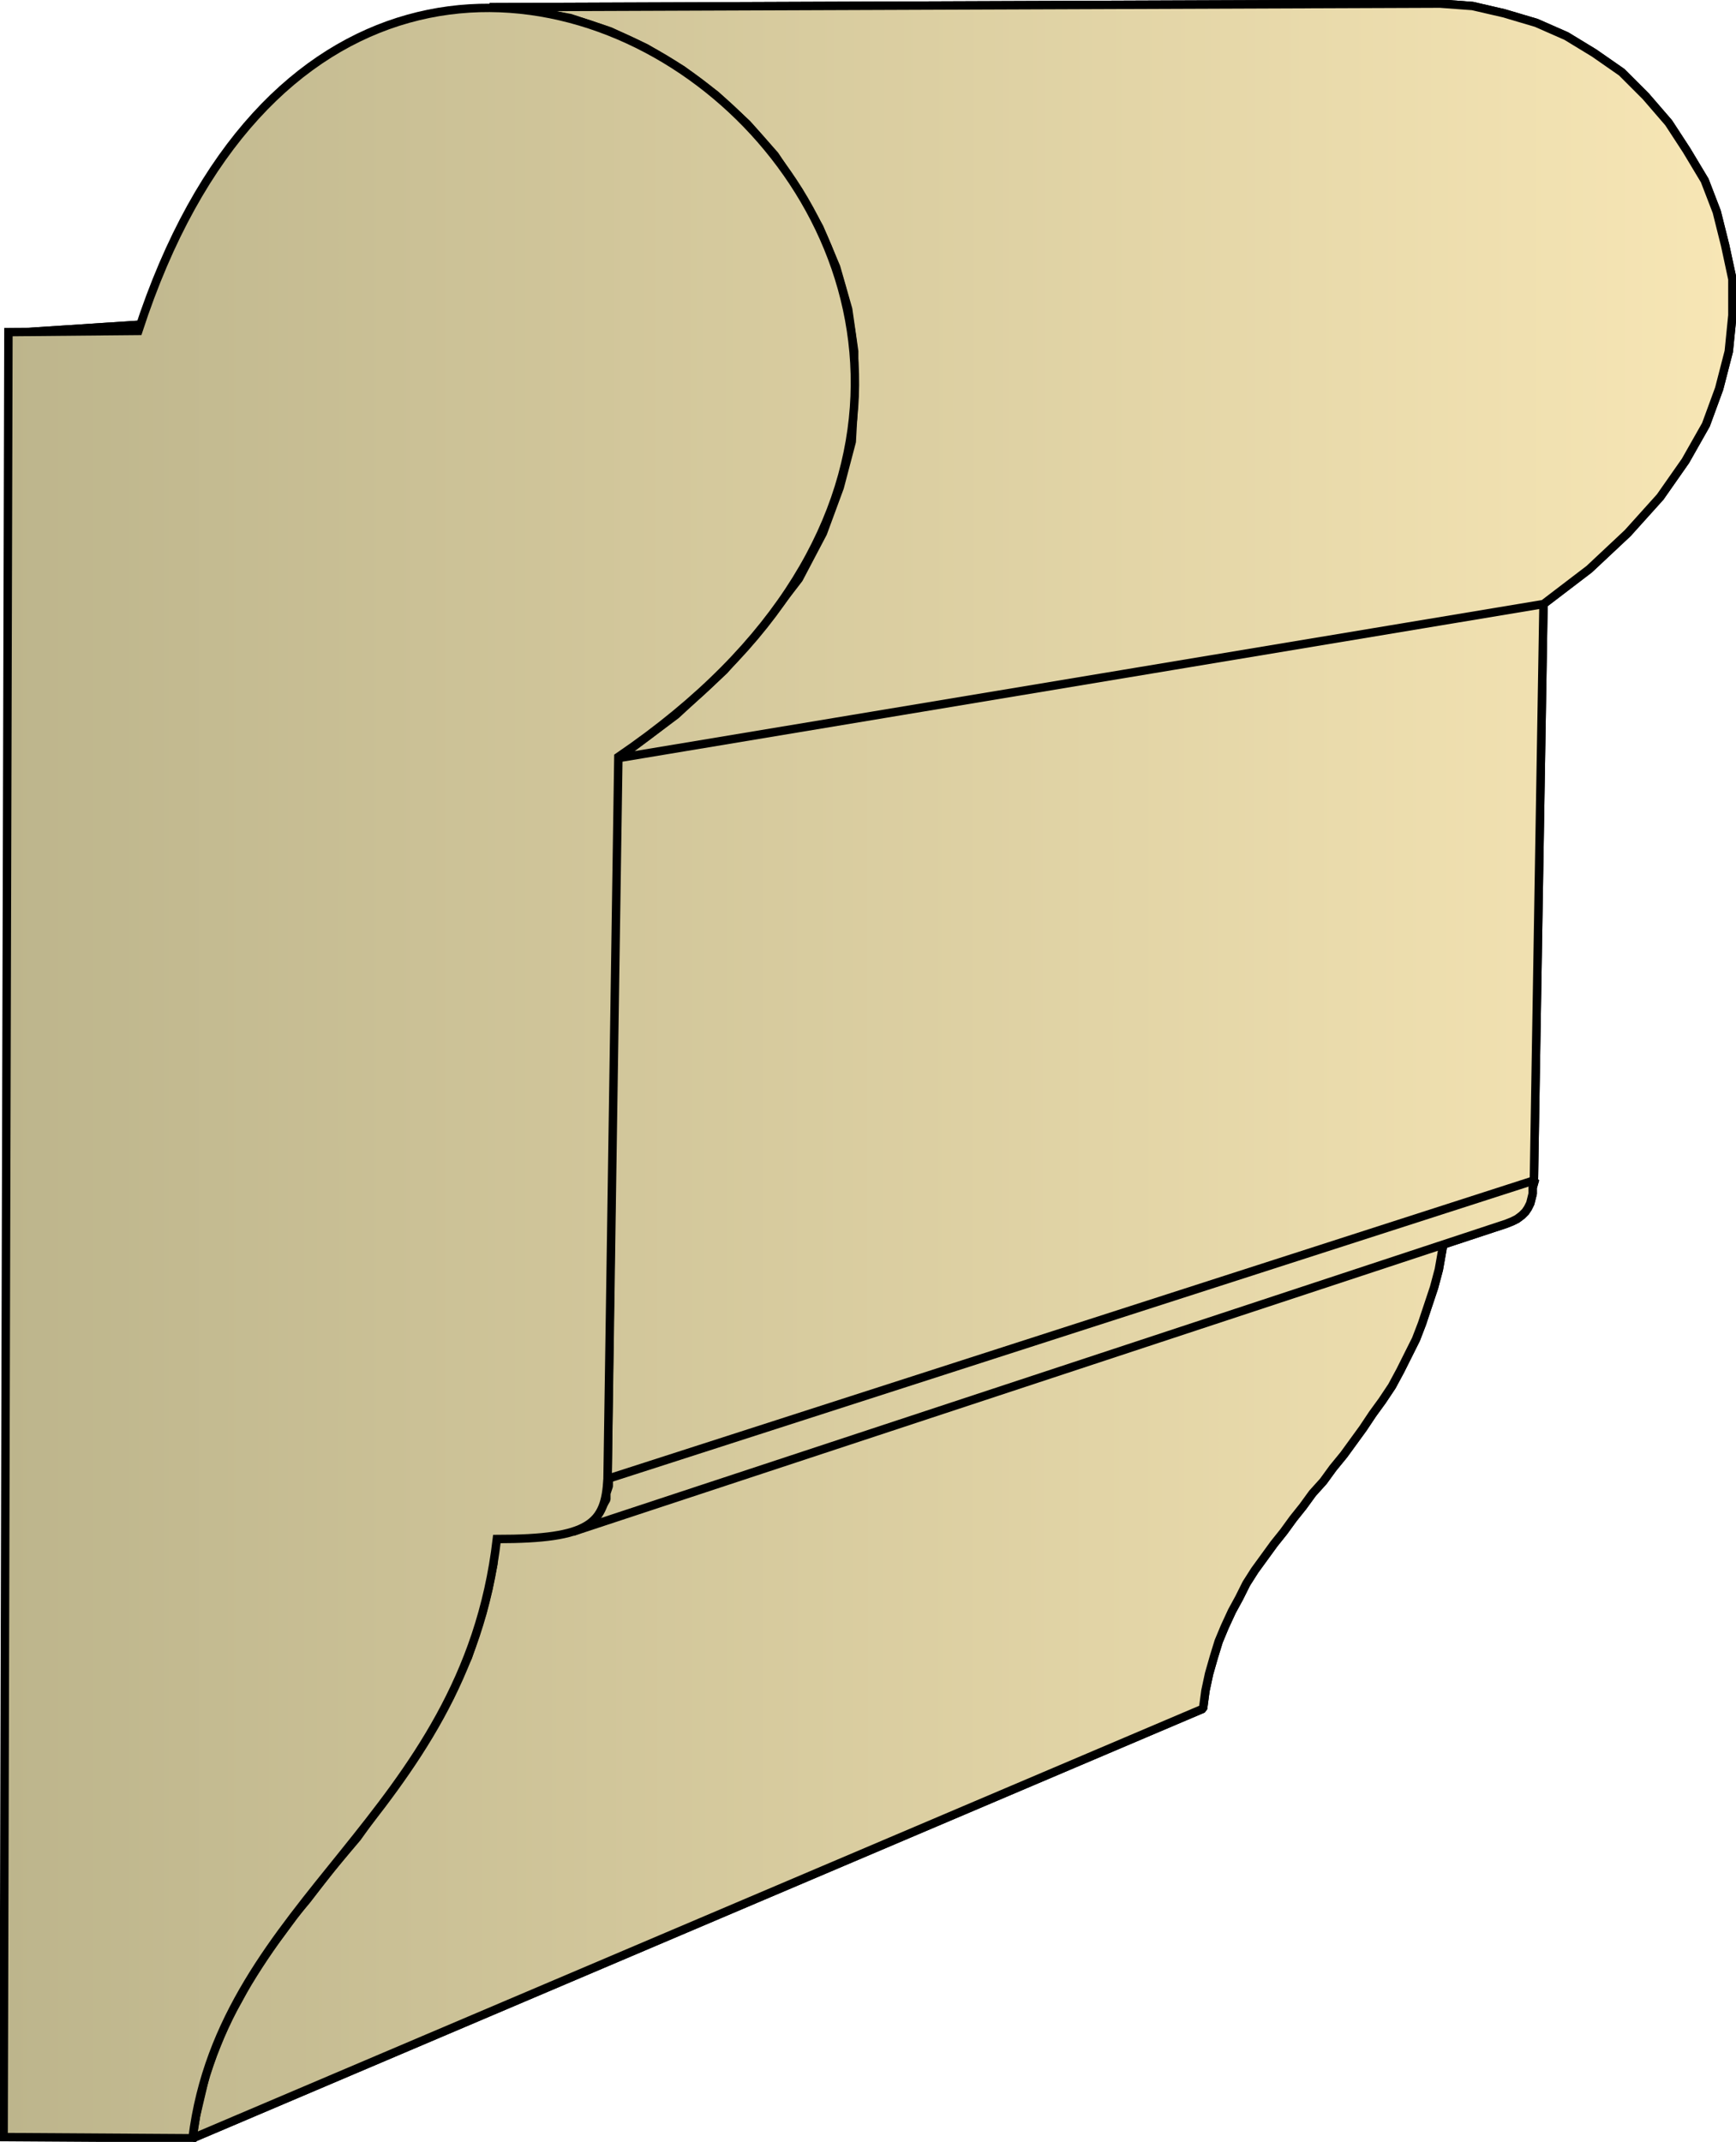 <svg xmlns="http://www.w3.org/2000/svg" xml:space="preserve" style="shape-rendering:geometricPrecision;text-rendering:geometricPrecision;image-rendering:optimizeQuality;fill-rule:evenodd;clip-rule:evenodd" viewBox="0 0 1.443 1.78"><defs><linearGradient id="id0" x1=".003" x2="1.44" y1=".89" y2=".89" gradientUnits="userSpaceOnUse"><stop offset="0" style="stop-color:#bdb58c"/><stop offset="1" style="stop-color:#f7e6b5"/></linearGradient><style>.str0{stroke:#000;stroke-width:.007;stroke-linejoin:bevel}.fil0{fill:url(#id0)}</style></defs><g id="Layer_x0020_1"><g id="_290648704"><path id="_290916544" d="M.16 1.777 1 1.42l.002-.015.003-.014.004-.014.004-.013.005-.012.006-.013.006-.011.006-.012.007-.011.008-.011.008-.011.008-.01.008-.011.008-.01.008-.011.009-.01.008-.011.009-.011.008-.011.008-.011.008-.012.008-.011.008-.012.007-.013.006-.012.007-.014.005-.013.005-.015.005-.015.004-.015.003-.017.003-.017-.79.258L.41 1.3l-.004.02-.005.02-.006.019-.006.018-.008.017-.007.016-.009.016-.009.016-.009.015-.01.014-.01.015-.01.013-.01.014-.01.014-.011.013-.011.013-.01.013-.01.013-.011.013-.01.014-.01.013-.009.014-.009.014-.008.015-.008.014-.007.016-.006.015-.006.017-.004.017-.004.017z" class="fil0 str0"/><path id="_290917528" d="m.476 1.273.776-.256.005-.002.004-.002.004-.003.003-.003.002-.003L1.272 1l.001-.004.001-.004V.987L1.276.98l-.77.248v.007l-.002.006v.005L.5 1.253l-.002.004-.003.004-.003.004-.005.003-.005.003z" class="fil0 str0"/><path id="_290923216" d="m.505 1.229.77-.248.008-.48-.77.128z" class="fil0 str0"/><path id="_290919928" d="M.115.275.963.218.877.22l-.87.057z" class="fil0 str0"/><path id="_290910904" d="m.514.63.769-.128.038-.029.032-.03.027-.03.021-.03.017-.03.011-.03.008-.031.003-.03v-.03L1.434.204 1.427.176 1.417.15 1.402.125 1.387.102 1.368.08l-.02-.02-.023-.016L1.302.03 1.277.019 1.25.011 1.224.005 1.197.003l-.79.003.034.003.033.006.033.011.03.014.03.018.028.021.026.024.023.026.02.03.017.03.014.033.01.035.005.035V.33L.708.367l-.01.038-.014.038-.02.038-.03.039-.032.037-.04.037z" class="fil0 str0"/><path d="M.16 1.777 1 1.42l.002-.015.003-.014.004-.014.004-.013.005-.012.006-.013.006-.011.006-.012.007-.011.008-.011.008-.011.008-.01.008-.011.008-.01.008-.011.009-.01.008-.011.009-.011.008-.011.008-.011.008-.012.008-.011.008-.012.007-.013.006-.012.007-.014.005-.013.005-.015.005-.015.004-.015.003-.017.003-.017-.79.258L.41 1.3l-.004.02-.005.02-.006.019-.006.018-.008.017-.007.016-.009.016-.009.016-.009.015-.01.014-.01.015-.01.013-.01.014-.01.014-.011.013-.011.013-.01.013-.01.013-.011.013-.01.014-.01.013-.009.014-.009.014-.008.015-.008.014-.007.016-.006.015-.006.017-.004.017-.004.017z" class="fil0 str0"/><path d="m.476 1.273.776-.256.005-.002.004-.002.004-.003.003-.003.002-.003L1.272 1l.001-.004.001-.004V.987L1.276.98l-.77.248v.007l-.002.006v.005L.5 1.253l-.002.004-.003.004-.003.004-.005.003-.005.003z" class="fil0 str0"/><path d="m.505 1.229.77-.248.008-.48-.77.128zM.115.275.963.218.877.22l-.87.057z" class="fil0 str0"/><path d="m.514.63.769-.128.038-.029.032-.03.027-.03.021-.03.017-.03.011-.03.008-.031.003-.03v-.03L1.434.204 1.427.176 1.417.15 1.402.125 1.387.102 1.368.08l-.02-.02-.023-.016L1.302.03 1.277.019 1.25.011 1.224.005 1.197.003l-.79.003.034.003.033.006.033.011.03.014.03.018.028.021.026.024.023.026.02.03.017.03.014.033.01.035.005.035V.33L.708.367l-.01.038-.014.038-.02.038-.03.039-.032.037-.04.037z" class="fil0 str0"/></g><path d="M.16 1.777c.025-.2.226-.266.253-.498.078 0 .09-.013.092-.05l.009-.6C1.06.257.317-.347.115.275L.007.276l-.004 1.5z" class="fil0" style="stroke:#000;stroke-width:.007"/></g></svg>